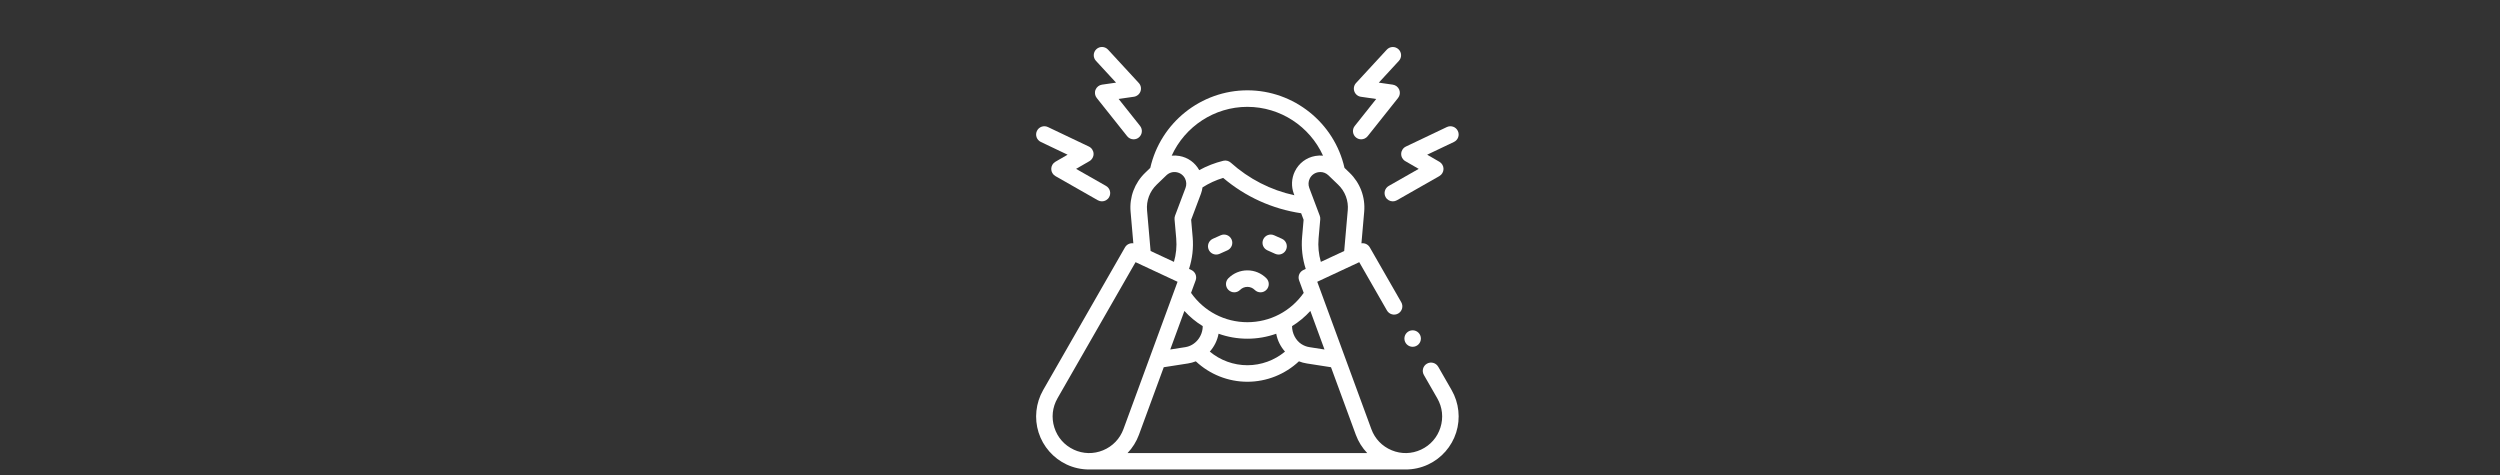 <svg viewBox="0 0 1000 190" xmlns="http://www.w3.org/2000/svg" id="Layer_3"><rect x="0" y="0" width="1000" height="190" fill="#333333" stroke="none"/><path style="fill:#fff;" d="M506.95,100.13l3.13,1.4c.44.2.9.29,1.35.29,1.26,0,2.47-.73,3.01-1.95.75-1.66,0-3.62-1.66-4.36l-3.13-1.4c-1.66-.75-3.62,0-4.36,1.66-.75,1.66,0,3.62,1.66,4.36h0Z"></path><path style="fill:#fff;" d="M486.49,101.82c.45,0,.91-.09,1.35-.29l3.13-1.4c1.66-.75,2.41-2.7,1.66-4.36s-2.7-2.41-4.36-1.66l-3.13,1.4c-1.66.75-2.41,2.7-1.66,4.36.55,1.23,1.75,1.95,3.01,1.95h0Z"></path><path style="fill:#fff;" d="M575.28,146.69c-.91-1.58-2.92-2.13-4.51-1.22-1.58.91-2.13,2.92-1.22,4.51l5.37,9.36c2.06,3.59,2.5,7.74,1.25,11.68s-4,7.08-7.75,8.83-7.92,1.84-11.74.26-6.72-4.58-8.14-8.47l-21.64-58.93,16.8-7.84,11.08,19.32c.91,1.58,2.92,2.13,4.51,1.22,1.58-.91,2.13-2.92,1.22-4.51l-12.59-21.95c-.69-1.2-2.03-1.81-3.34-1.62l1.1-12.63c.51-5.85-1.62-11.53-5.85-15.6l-2.03-1.95c-4.07-18.03-20.25-31.02-38.84-31.02s-34.77,13-38.84,31.02l-2.03,1.95c-4.23,4.07-6.37,9.75-5.85,15.6l1.1,12.63c-1.31-.19-2.65.42-3.34,1.62l-32.74,57.09c-2.94,5.14-3.61,11.32-1.82,16.96,1.79,5.64,5.89,10.31,11.26,12.82,2.83,1.32,5.9,1.98,8.97,1.98h126.58c3.07,0,6.14-.66,8.97-1.98,5.37-2.5,9.47-7.17,11.26-12.82,1.79-5.64,1.13-11.82-1.82-16.96l-5.37-9.36h0ZM546.88,181.22h-95.86c1.98-2.08,3.54-4.56,4.55-7.3l9.93-27.03,9.64-1.5c1.11-.17,2.18-.47,3.19-.86,5.56,5.22,12.94,8.17,20.62,8.17s15.06-2.95,20.62-8.17c1.01.4,2.08.69,3.19.86l9.64,1.5,9.93,27.03c1.01,2.74,2.57,5.22,4.55,7.3ZM477.06,94.82l-.6-6.91,3.92-10.42c.31-.82.51-1.67.62-2.53,2.58-1.64,5.35-2.92,8.27-3.8,8.93,7.57,19.65,12.42,31.19,14.14l.98,2.61-.6,6.91c-.38,4.3.13,8.65,1.45,12.75l-.95.44c-1.55.72-2.29,2.52-1.7,4.13l1.84,5.01c-5.16,7.37-13.48,11.73-22.53,11.73s-17.37-4.36-22.53-11.73l1.84-5.01c.59-1.61-.15-3.41-1.7-4.13l-.95-.44c1.33-4.1,1.83-8.45,1.45-12.75h0ZM516.82,130.45c2.69-1.66,5.16-3.69,7.32-6.07l5.66,15.42-6.02-.94c-1.18-.18-2.26-.61-3.2-1.22h-.01c-2.27-1.47-3.75-4.3-3.75-7.18h0ZM487.43,133.49c3.64,1.3,7.52,1.99,11.53,1.99s7.89-.69,11.53-1.99c.5,2.71,1.74,5.17,3.51,7.15-4.2,3.49-9.52,5.45-15.04,5.45s-10.84-1.96-15.04-5.45c1.77-1.98,3.01-4.44,3.51-7.15ZM481.09,130.45c0,4.08-2.94,7.78-6.97,8.41l-6.02.94,5.66-15.42c2.16,2.38,4.63,4.41,7.32,6.07h0ZM539.1,84.13l-1.42,16.27-9.34,4.35c-.87-3.03-1.19-6.21-.91-9.36l.67-7.66c.04-.49-.02-.99-.2-1.45l-4.19-11.12c-.45-1.2-.39-2.55.17-3.7.66-1.37,1.9-2.3,3.4-2.57.28-.05.57-.08.85-.08,1.2,0,2.34.46,3.23,1.31l3.9,3.75c2.78,2.67,4.19,6.41,3.85,10.26h0ZM498.95,42.74c13.23,0,24.98,7.88,30.26,19.52-1.02-.1-2.06-.06-3.11.13-3.6.64-6.58,2.9-8.17,6.19-1.34,2.77-1.49,6.02-.41,8.91l.23.61c-9.44-2.05-18.15-6.5-25.44-13.04-.81-.73-1.94-1.01-2.99-.75-3.37.83-6.6,2.09-9.63,3.75-1.65-3-4.5-5.06-7.9-5.67-1.05-.19-2.09-.22-3.11-.13,5.29-11.64,17.06-19.52,30.26-19.52h0ZM462.66,73.87l3.9-3.75c1.1-1.05,2.58-1.5,4.08-1.23s2.73,1.21,3.4,2.57c.56,1.15.62,2.5.17,3.7l-4.19,11.12c-.17.46-.24.96-.2,1.45l.67,7.66c.28,3.15-.04,6.33-.91,9.36l-9.34-4.35-1.42-16.27c-.34-3.85,1.07-7.59,3.85-10.26h0ZM429.49,179.84c-3.75-1.75-6.5-4.88-7.75-8.83s-.8-8.09,1.25-11.68l31.23-54.46,16.8,7.84-21.64,58.93c-1.43,3.88-4.32,6.89-8.14,8.47s-8,1.48-11.75-.26h0Z"></path><path style="fill:#fff;" d="M491.37,115.96c1.29,1.29,3.38,1.29,4.67,0,.78-.78,1.82-1.21,2.92-1.21s2.14.43,2.92,1.21c.64.64,1.49.97,2.33.97s1.69-.32,2.33-.97c1.29-1.29,1.29-3.38,0-4.67-2.03-2.03-4.72-3.14-7.59-3.14s-5.56,1.12-7.59,3.14c-1.29,1.29-1.29,3.38,0,4.67h0Z"></path><path style="fill:#fff;" d="M562.13,64.46l5.35,3.09-11.98,6.82c-1.58.9-2.14,2.92-1.24,4.5.61,1.07,1.72,1.67,2.87,1.67.55,0,1.12-.14,1.63-.43l16.98-9.67c1.03-.59,1.66-1.68,1.67-2.86s-.63-2.28-1.65-2.87l-4.89-2.83,10.71-5.1c1.65-.78,2.35-2.75,1.56-4.4-.78-1.65-2.75-2.34-4.4-1.56l-16.38,7.8c-1.11.53-1.83,1.62-1.88,2.85s.59,2.38,1.65,2.99h0Z"></path><path style="fill:#fff;" d="M542.42,55.01c.61.48,1.33.72,2.05.72.97,0,1.93-.43,2.59-1.25l12.17-15.3c.74-.93.92-2.17.48-3.27s-1.43-1.88-2.6-2.05l-5.59-.8,8.04-8.72c1.24-1.34,1.15-3.43-.19-4.66-1.34-1.24-3.43-1.15-4.66.19l-12.3,13.34c-.83.9-1.09,2.19-.68,3.34.41,1.16,1.43,1.99,2.64,2.16l6.11.88-8.58,10.79c-1.14,1.43-.9,3.5.53,4.64h-.01Z"></path><path style="fill:#fff;" d="M416.33,56.78l10.71,5.1-4.89,2.83c-1.02.59-1.65,1.69-1.65,2.87s.64,2.27,1.67,2.86l16.98,9.67c.52.29,1.08.43,1.63.43,1.15,0,2.26-.6,2.87-1.67.9-1.58.35-3.6-1.24-4.5l-11.98-6.82,5.35-3.09c1.06-.61,1.7-1.76,1.65-2.99-.05-1.23-.77-2.32-1.88-2.85l-16.38-7.8c-1.65-.78-3.62-.09-4.4,1.56s-.09,3.62,1.56,4.4h0Z"></path><path style="fill:#fff;" d="M446.4,33.06l-5.59.8c-1.17.17-2.16.95-2.6,2.05s-.25,2.35.48,3.27l12.17,15.3c.65.82,1.61,1.25,2.59,1.25.72,0,1.45-.23,2.05-.72,1.43-1.13,1.66-3.21.53-4.64l-8.58-10.79,6.11-.88c1.21-.17,2.23-1.01,2.64-2.16.41-1.16.15-2.44-.68-3.34l-12.3-13.34c-1.24-1.34-3.32-1.43-4.66-.19s-1.42,3.32-.19,4.66l8.04,8.72h-.01Z"></path><circle style="fill:#fff;" r="3.3" cy="135.42" cx="565.06"></circle></svg>
